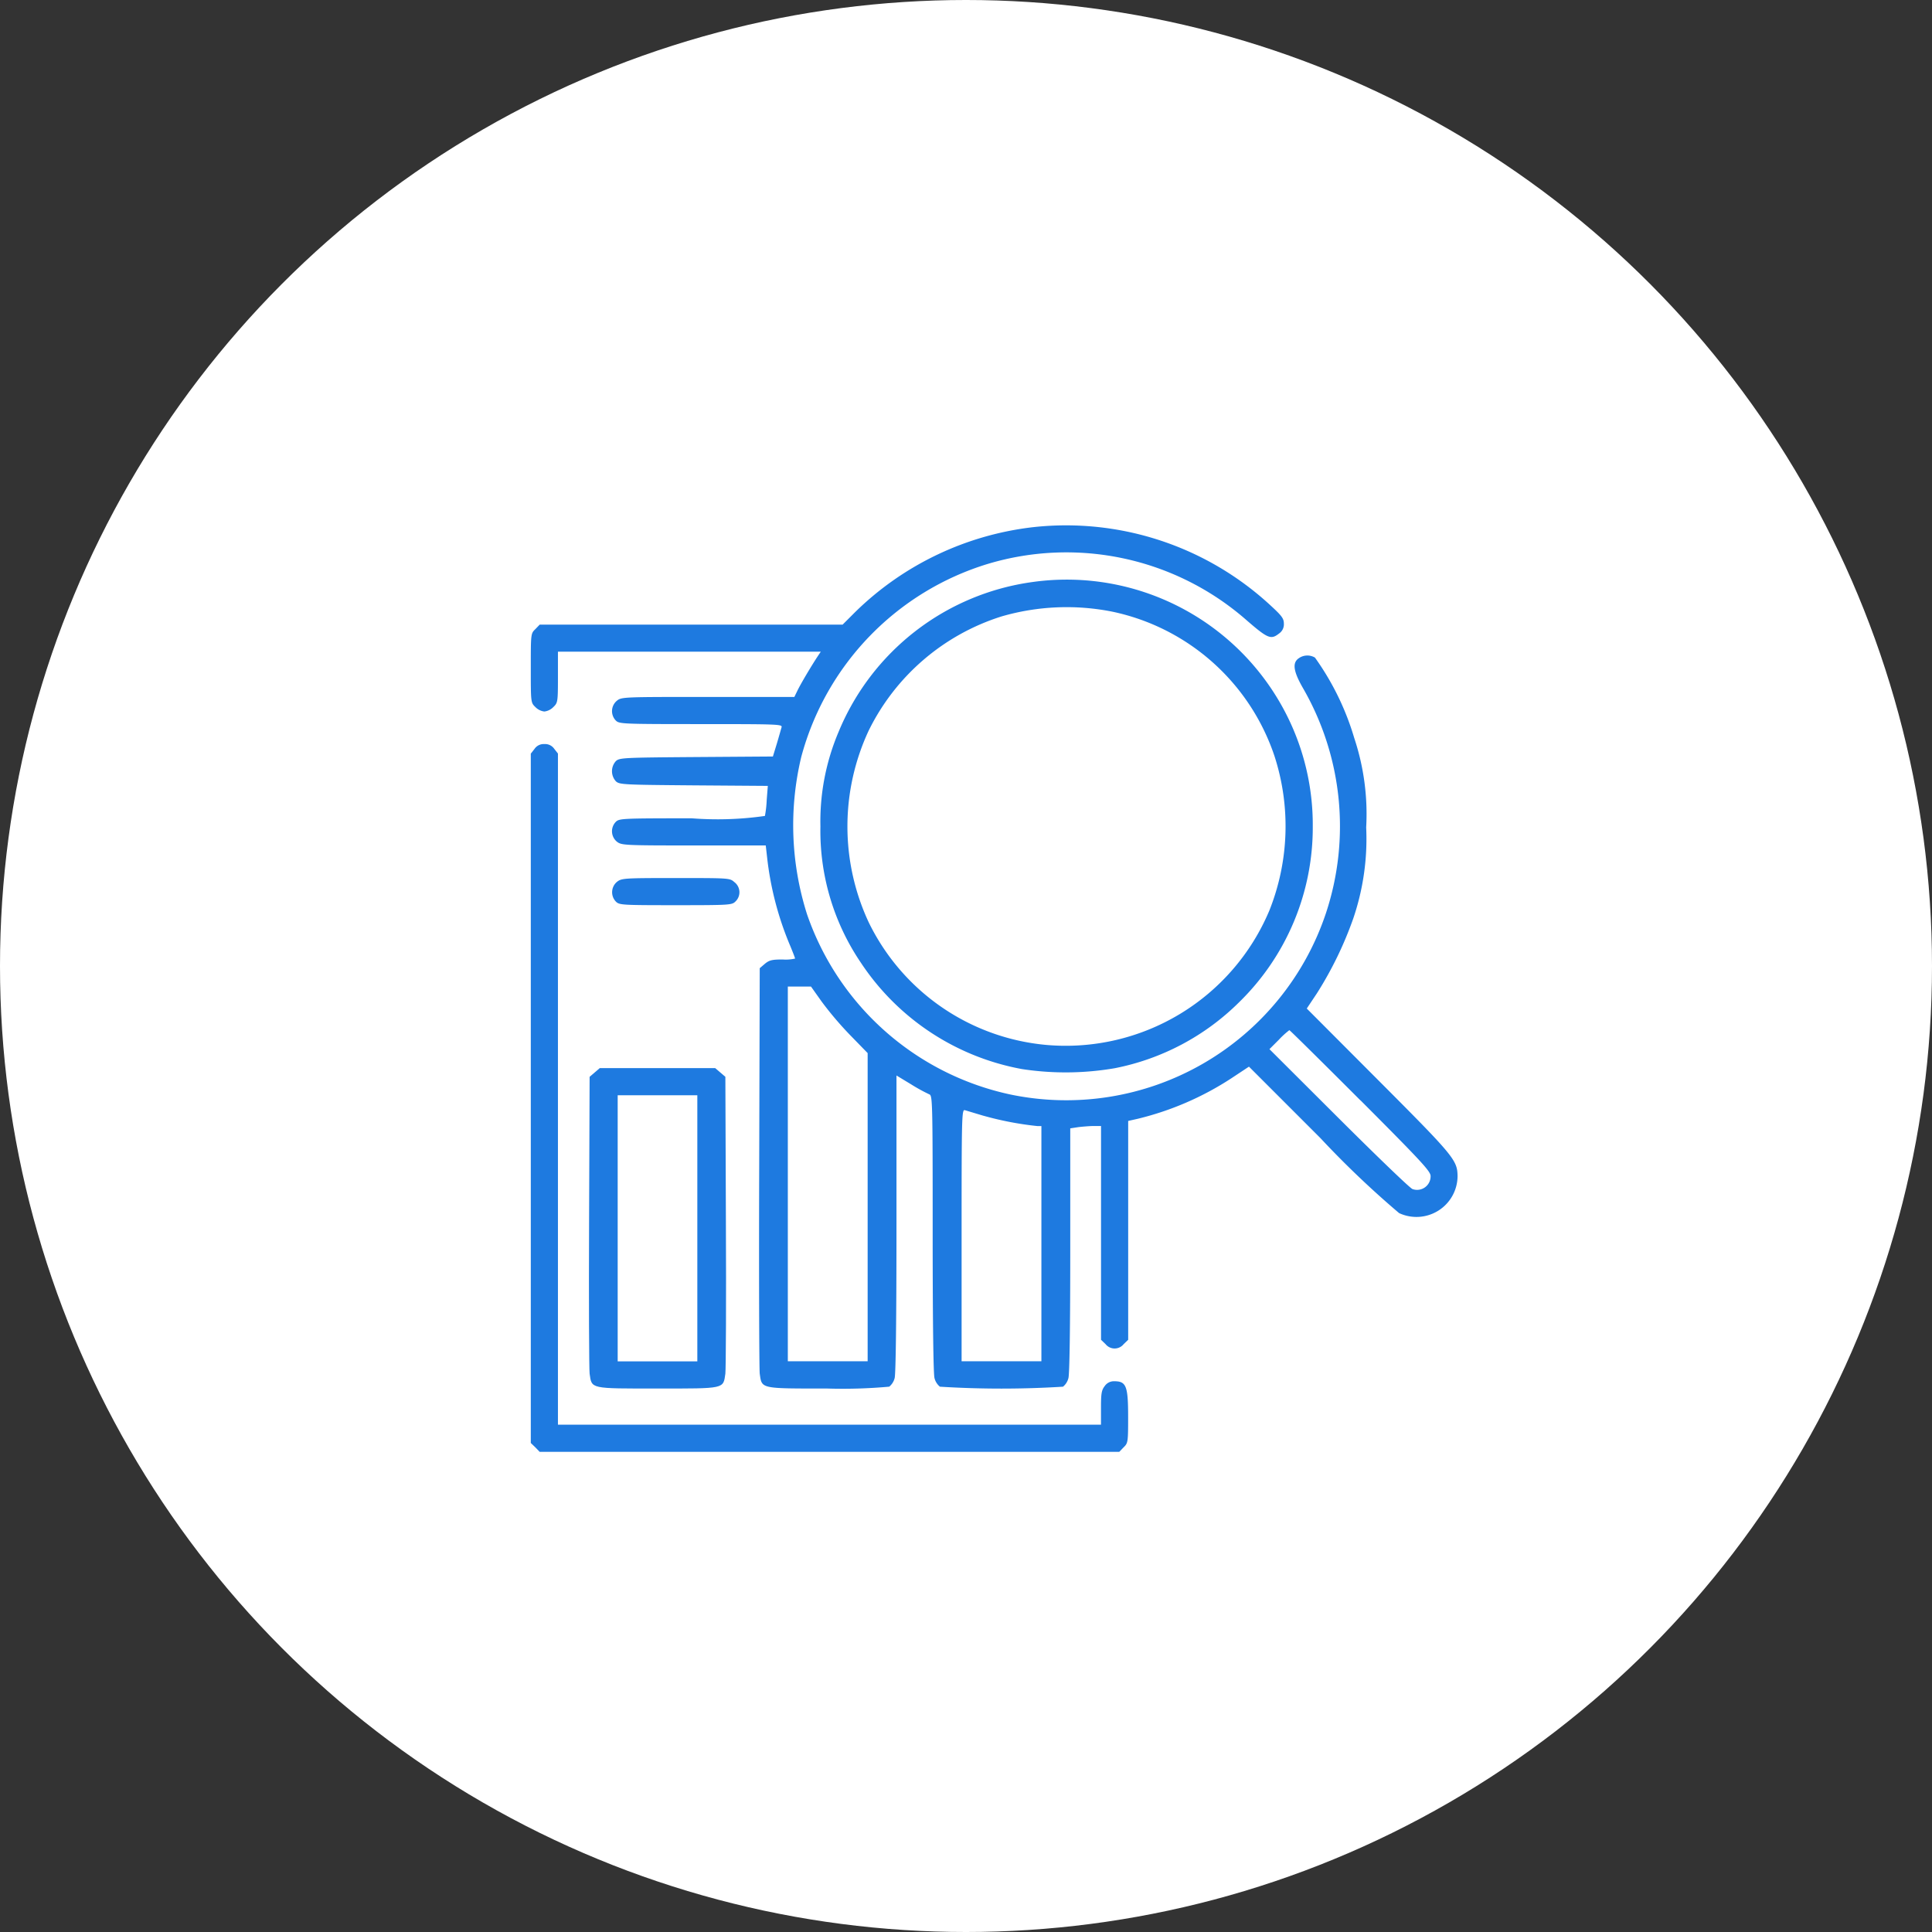 <svg xmlns="http://www.w3.org/2000/svg" width="76" height="76" viewBox="0 0 76 76">
  <rect x="0" y="0" width="76" height="76" fill="#333333" stroke="none"/>
  <g id="Group_7405" data-name="Group 7405" transform="translate(11965 -264)">
    <circle id="Ellipse_729" data-name="Ellipse 729" cx="38" cy="38" r="38" transform="translate(-11965 264)" fill="#fff"/>
    <g id="research-_1_" transform="translate(-11944.12 796.548)">
      <path id="Path_17999" data-name="Path 17999" d="M19.8-511.815a11.95,11.95,0,0,0-7.028,3.333l-.506.506H.349l-.171.178C0-507.628,0-507.614,0-506.268s0,1.36.178,1.531a.587.587,0,0,0,.356.178.587.587,0,0,0,.356-.178c.171-.164.178-.207.178-1.175v-1H11.407l-.128.192c-.271.413-.676,1.1-.79,1.339l-.121.249h-3.4c-3.325,0-3.4,0-3.582.15a.532.532,0,0,0-.043.776c.135.135.235.142,3.354.142,3.019,0,3.2.007,3.169.121-.021.071-.1.356-.185.641l-.157.513-3.012.021c-2.848.021-3.019.028-3.162.157a.591.591,0,0,0,0,.8c.142.128.313.135,3.062.157l2.912.021-.043.548a4.317,4.317,0,0,1-.071.634,13.132,13.132,0,0,1-2.877.093c-2.756,0-2.855.007-2.991.142a.532.532,0,0,0,.043.776c.185.142.263.15,3.019.15H9.243l.05.441a12.451,12.451,0,0,0,.919,3.525c.1.242.185.463.185.484a1.66,1.66,0,0,1-.491.036c-.42,0-.527.028-.7.171l-.2.171-.021,7.826c-.014,4.3,0,7.954.021,8.125.085.6.007.584,2.642.584A20.347,20.347,0,0,0,14.1-478a.63.63,0,0,0,.214-.342c.043-.171.071-2.279.071-6.081v-5.818l.577.349a6.864,6.864,0,0,0,.712.392c.128.043.135.214.135,5.469,0,3.532.028,5.519.071,5.69a.63.63,0,0,0,.214.342,39.232,39.232,0,0,0,4.842,0,.63.63,0,0,0,.214-.342c.043-.171.071-1.958.071-5.042v-4.778l.328-.05c.185-.021.456-.043.605-.043h.278v8.41l.178.171a.456.456,0,0,0,.712,0l.178-.171v-8.609l.377-.085a11.816,11.816,0,0,0,3.674-1.588l.7-.463,2.806,2.806a36.928,36.928,0,0,0,3.1,2.955,1.617,1.617,0,0,0,2.3-1.446c-.007-.634-.128-.783-3.112-3.774l-2.82-2.827.4-.6a14.428,14.428,0,0,0,1.431-2.948A9.715,9.715,0,0,0,32.862-500a9.47,9.47,0,0,0-.47-3.518,10.581,10.581,0,0,0-1.545-3.162.585.585,0,0,0-.641.029c-.256.178-.207.513.164,1.161a10.874,10.874,0,0,1,.911,8.858A10.77,10.77,0,0,1,18.834-489.5a10.869,10.869,0,0,1-7.968-7.085,11.542,11.542,0,0,1-.228-6.181,10.878,10.878,0,0,1,7.342-7.6A10.748,10.748,0,0,1,28.1-508.2c.9.783,1.011.826,1.339.57a.434.434,0,0,0,.185-.385c0-.2-.078-.306-.506-.7A11.841,11.841,0,0,0,19.8-511.815Zm-8.36,18.664a13.347,13.347,0,0,0,1.111,1.31l.7.719V-479H10.111v-14.74h.911Zm21.2,3.888c2.393,2.4,2.756,2.791,2.756,2.977a.532.532,0,0,1-.712.513c-.1-.036-1.4-1.289-2.9-2.784l-2.727-2.72.37-.37a3.277,3.277,0,0,1,.413-.377C29.857-492.027,31.118-490.781,32.634-489.264Zm-14.833.605a12.632,12.632,0,0,0,2.115.406h.164V-479H16.947v-4.956c0-4.685.007-4.956.128-4.92C17.14-488.858,17.467-488.758,17.8-488.659Z" transform="translate(0 0)" fill="#1e7ae0"/>
      <path id="Path_18000" data-name="Path 18000" d="M168.331-481.72a9.671,9.671,0,0,0-7.619,5.9,9.023,9.023,0,0,0-.712,3.71,9.239,9.239,0,0,0,1.6,5.376,9.687,9.687,0,0,0,6.337,4.173,11.393,11.393,0,0,0,3.646-.036,9.55,9.55,0,0,0,4.885-2.592,9.6,9.6,0,0,0,2.9-6.921,9.593,9.593,0,0,0-.84-3.988A9.688,9.688,0,0,0,168.331-481.72Zm3.169,1.168a8.59,8.59,0,0,1,6.359,5.668,8.95,8.95,0,0,1-.2,6.088,8.69,8.69,0,0,1-8.773,5.284,8.635,8.635,0,0,1-6.985-4.821,8.913,8.913,0,0,1,0-7.548,8.755,8.755,0,0,1,5.22-4.486A9.178,9.178,0,0,1,171.5-480.552Z" transform="translate(-148.607 -27.931)" fill="#1e7ae0"/>
      <path id="Path_18001" data-name="Path 18001" d="M.15-390.815l-.15.192v27.116l.178.171.171.178h22.8l.171-.178c.171-.164.178-.207.178-1.175,0-1.239-.071-1.424-.548-1.424a.434.434,0,0,0-.37.185c-.128.164-.15.292-.15.854v.669H1.068v-26.4l-.15-.192A.434.434,0,0,0,.534-391,.434.434,0,0,0,.15-390.815Z" transform="translate(0 -112.278)" fill="#1e7ae0"/>
      <path id="Path_18002" data-name="Path 18002" d="M45.116-316.85a.532.532,0,0,0-.043.776c.135.135.235.142,2.35.142s2.215-.007,2.35-.142a.5.5,0,0,0-.043-.769c-.178-.157-.2-.157-2.3-.157C45.386-317,45.3-316.993,45.116-316.85Z" transform="translate(-41.726 -181.008)" fill="#1e7ae0"/>
      <path id="Path_18003" data-name="Path 18003" d="M32.346-211.829l-.2.171-.021,5.689c-.014,3.126,0,5.818.021,5.989.085.605.007.584,2.67.584s2.585.021,2.67-.584c.021-.171.036-2.863.021-5.989l-.021-5.689-.2-.171-.2-.171H32.545Zm4.037,6.131v5.234H33.25v-10.468h3.133Z" transform="translate(-29.832 -278.531)" fill="#1e7ae0"/>
    </g>
  </g>
</svg>
